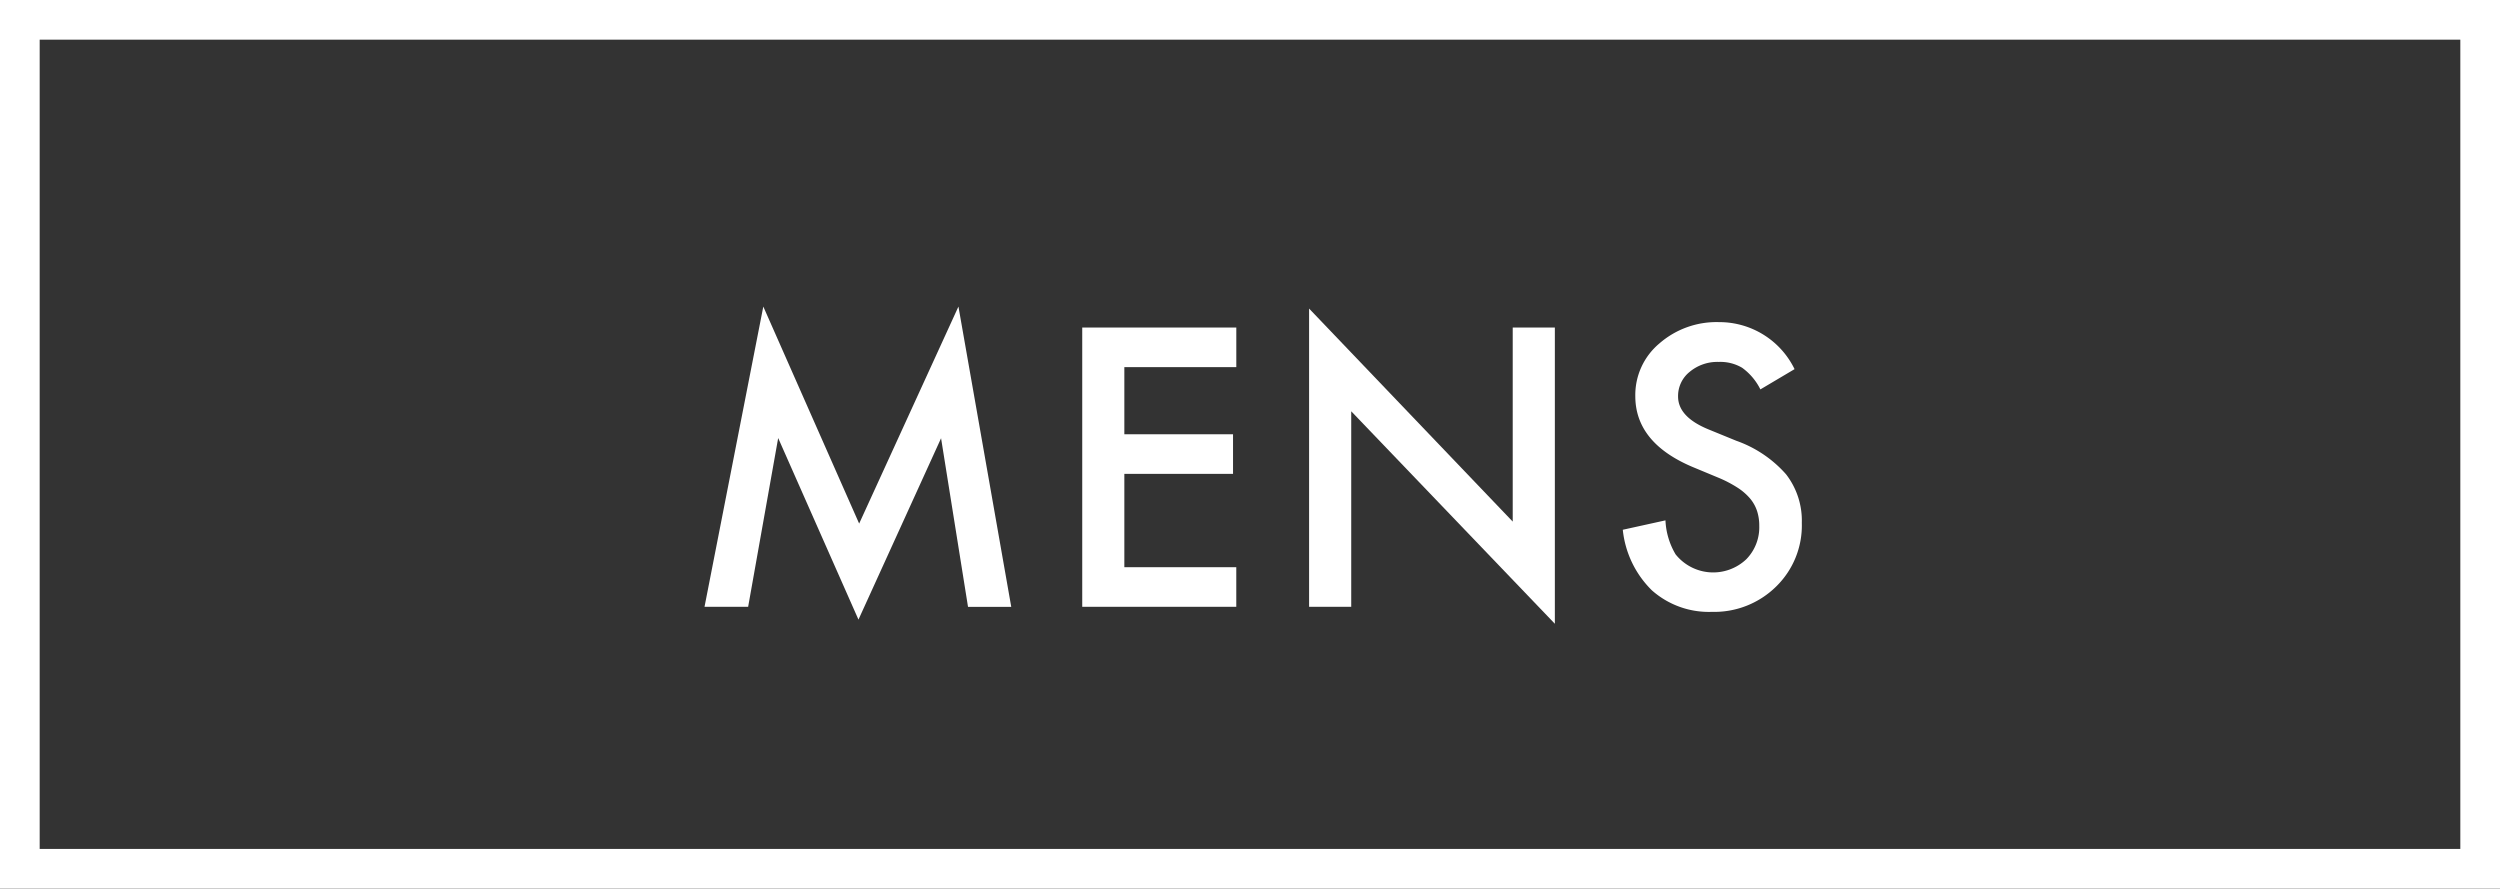 <svg xmlns="http://www.w3.org/2000/svg" viewBox="0 0 189 67.18"><rect x="0" y="0" width="189" height="67.18" fill="#333333" stroke="none"/><defs><style>.cls-1{fill:none;stroke:#fff;stroke-miterlimit:10;stroke-width:3px;}.cls-2{fill:#fff;}</style></defs><g id="レイヤー_2" data-name="レイヤー 2"><g id="デザイン"><polygon class="cls-1" points="1.5 21.668 1.5 65.68 187.5 65.68 187.5 1.5 1.5 1.5 1.5 21.668"/><path class="cls-2" d="M53.262,45.872l4.444-22.695,7.246,16.406,7.506-16.406,3.992,22.7H73.182L71.145,33.13,64.9,46.843l-6.07-13.727-2.27,12.756Z"/><path class="cls-2" d="M93.465,27.757H85v5.072h8.217v2.994H85v7.055h8.463v2.994H81.817V24.763H93.465Z"/><path class="cls-2" d="M98.967,45.872V23.327l15.395,16.106V24.763h3.185V47.157L102.153,31.093V45.872Z"/><path class="cls-2" d="M135.669,27.907l-2.584,1.532A4.449,4.449,0,0,0,131.7,27.8a3.228,3.228,0,0,0-1.763-.438,3.261,3.261,0,0,0-2.2.752,2.335,2.335,0,0,0-.875,1.86q0,1.545,2.3,2.488l2.106.861a9,9,0,0,1,3.76,2.536,5.718,5.718,0,0,1,1.189,3.671,6.45,6.45,0,0,1-1.941,4.813,6.665,6.665,0,0,1-4.854,1.914,6.491,6.491,0,0,1-4.539-1.627,7.489,7.489,0,0,1-2.2-4.58l3.226-.711a5.489,5.489,0,0,0,.766,2.57,3.639,3.639,0,0,0,5.346.369A3.45,3.45,0,0,0,133,39.747a3.522,3.522,0,0,0-.171-1.128,2.867,2.867,0,0,0-.533-.943,4.278,4.278,0,0,0-.936-.807A9.189,9.189,0,0,0,130,36.151l-2.037-.847q-4.333-1.832-4.334-5.36a5.084,5.084,0,0,1,1.819-3.978,6.57,6.57,0,0,1,4.525-1.613A6.318,6.318,0,0,1,135.669,27.907Z"/></g></g></svg>